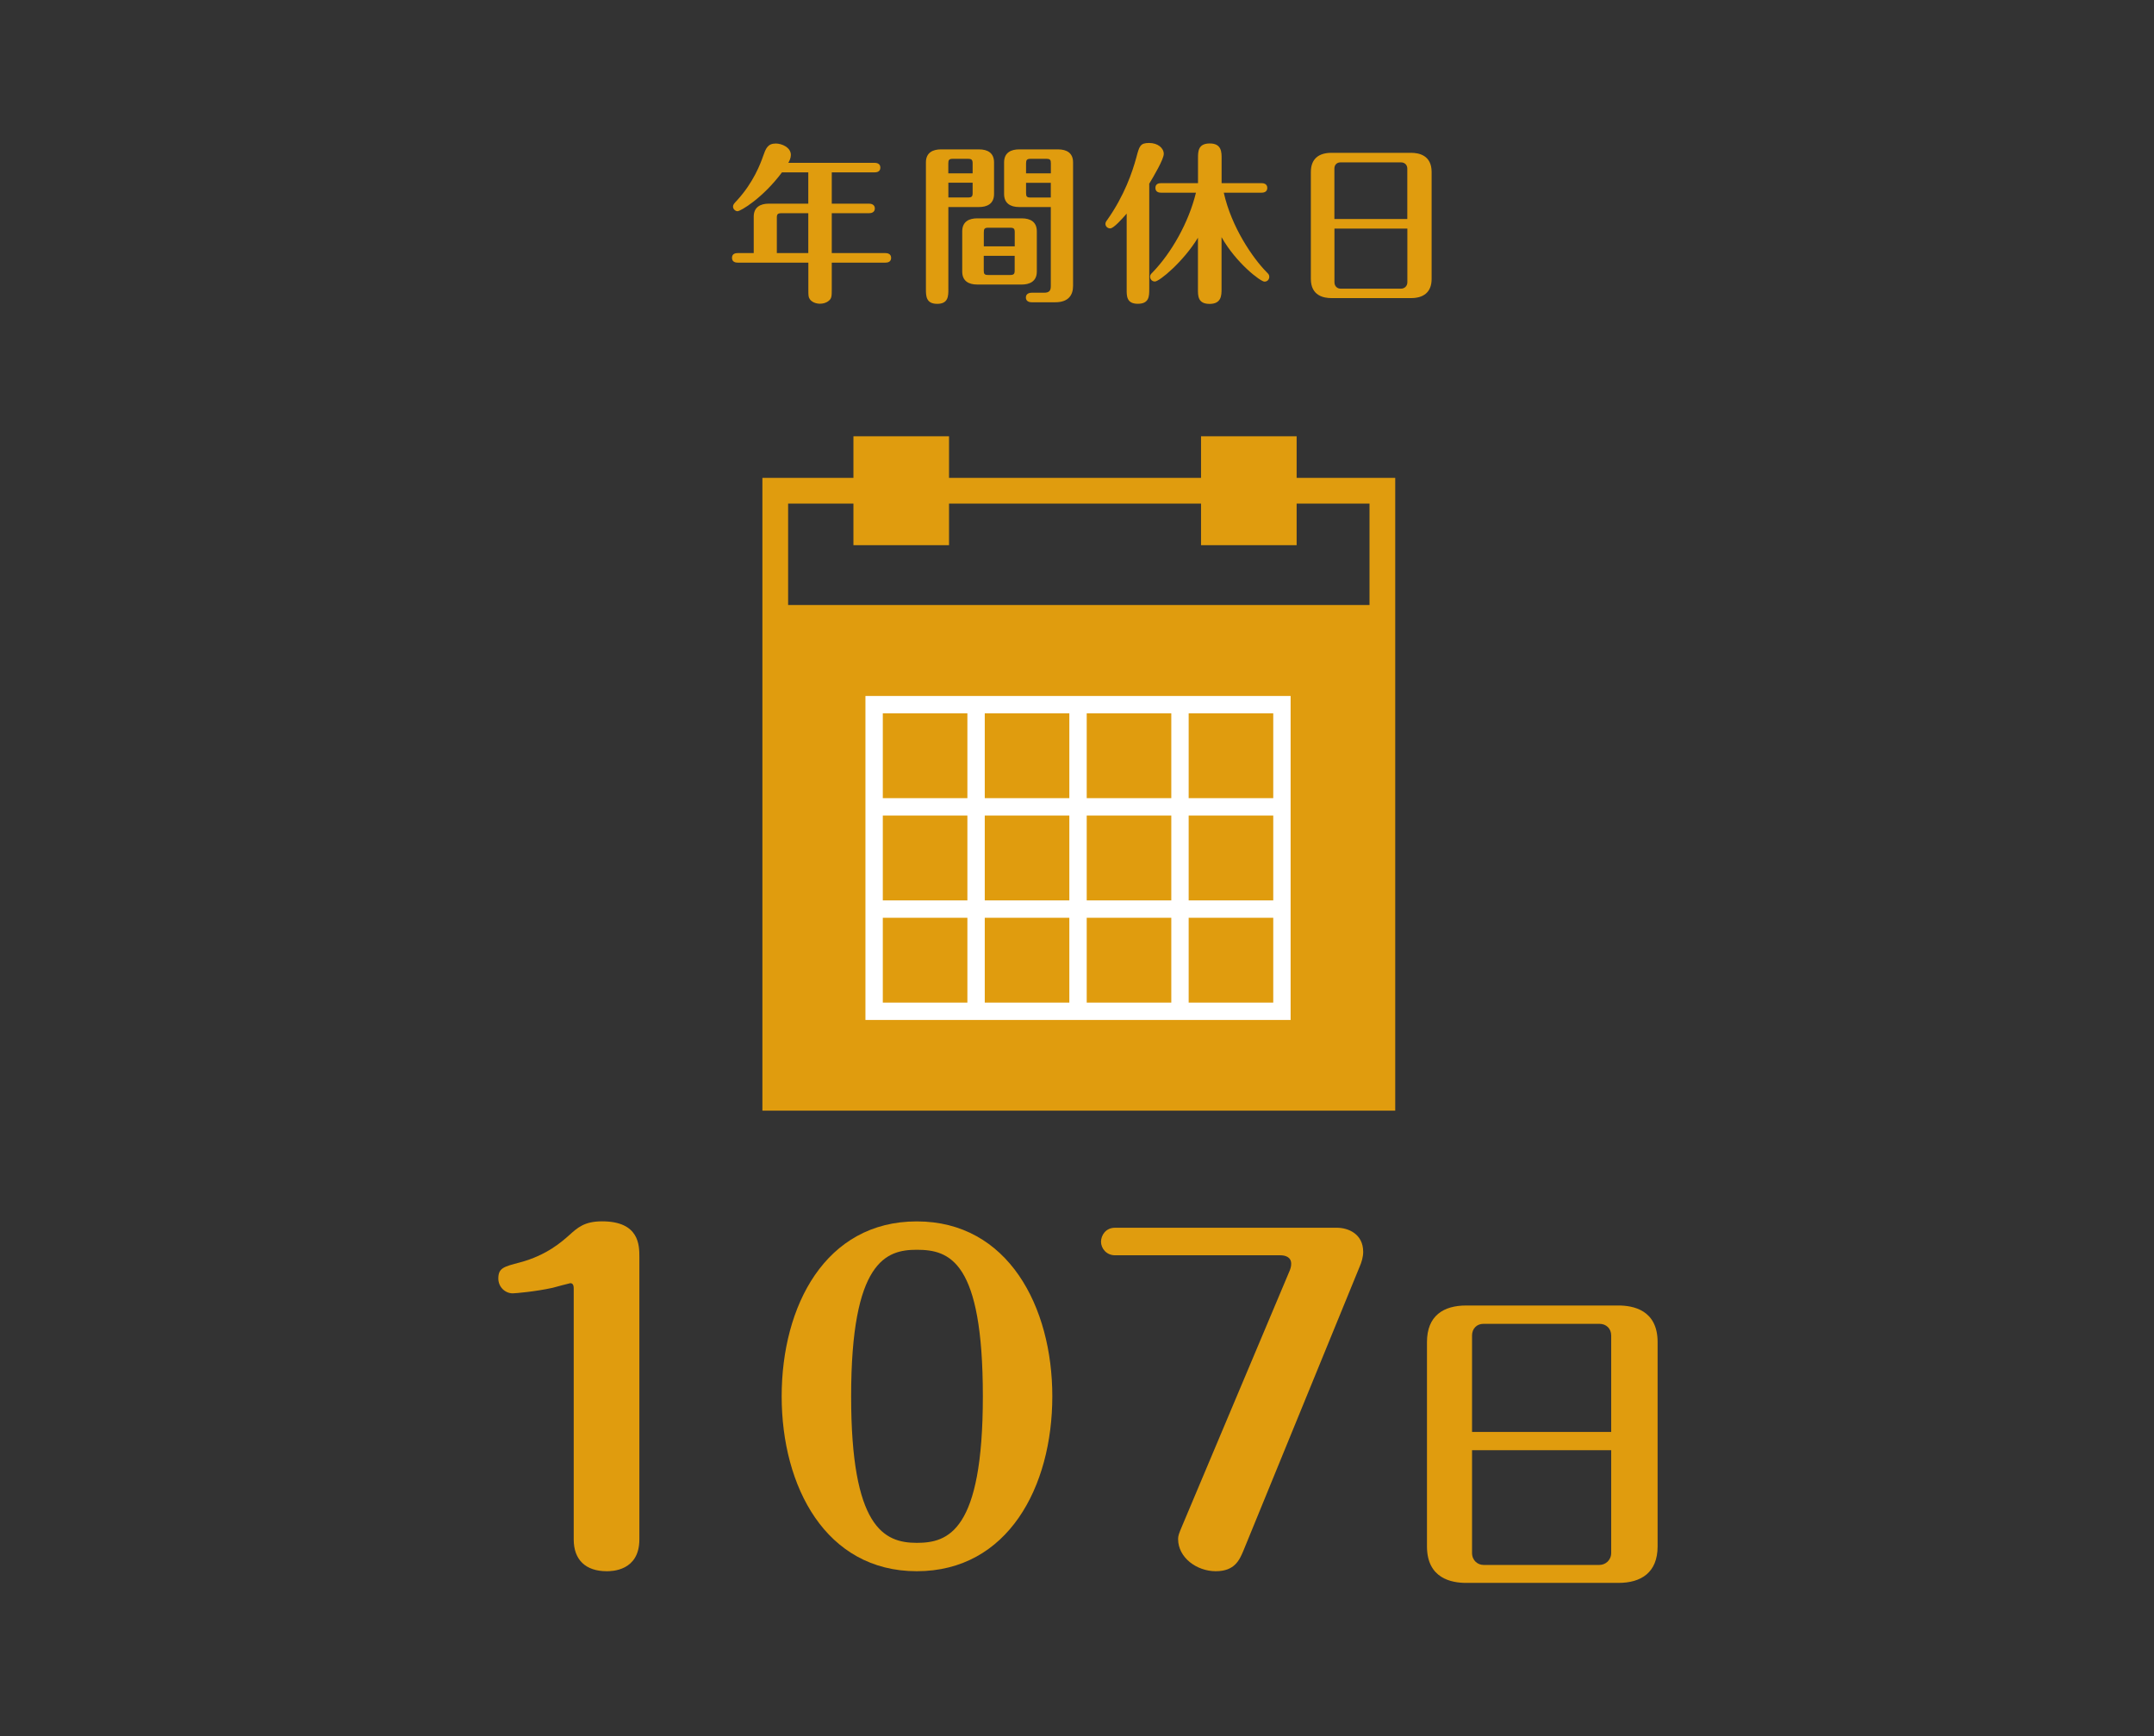 <?xml version="1.0" encoding="UTF-8"?>
<svg id="_レイヤー_1" data-name="レイヤー 1" xmlns="http://www.w3.org/2000/svg" viewBox="0 0 356 287">
  <rect x="0" y="0" width="356" height="287" fill="#333333" stroke="none"/>
  <defs>
    <style>
      .cls-1 {
        stroke: #fff;
        stroke-width: 2.87px;
      }

      .cls-1, .cls-2 {
        fill: none;
        stroke-miterlimit: 10;
      }

      .cls-3 {
        fill: #e09c0e;
      }

      .cls-2 {
        stroke: #e09c0e;
        stroke-width: 4.25px;
      }
    </style>
  </defs>
  <rect class="cls-3" x="128.13" y="100" width="100.85" height="81.45"/>
  <rect class="cls-2" x="128.13" y="81.11" width="100.34" height="100.34"/>
  <rect class="cls-3" x="141.05" y="72.11" width="15.8" height="18"/>
  <rect class="cls-3" x="198.5" y="72.11" width="15.8" height="18"/>
  <rect class="cls-1" x="144.47" y="116.47" width="67.4" height="50.68"/>
  <line class="cls-1" x1="144.47" y1="133.36" x2="211.87" y2="133.36"/>
  <line class="cls-1" x1="144.47" y1="150.26" x2="211.87" y2="150.26"/>
  <line class="cls-1" x1="161.32" y1="116.47" x2="161.32" y2="167.15"/>
  <line class="cls-1" x1="178.17" y1="116.47" x2="178.17" y2="167.15"/>
  <line class="cls-1" x1="195.02" y1="116.47" x2="195.02" y2="167.15"/>
  <g>
    <path class="cls-3" d="M133.59,43.41h-11.65c-.34,0-.96-.08-.96-.79s.59-.79.96-.79h2.63v-6.02c0-1.53,1.05-2.15,2.49-2.15h6.53v-5.17h-4.35c-3.19,4.27-6.84,6.42-7.35,6.42-.31,0-.74-.31-.74-.76,0-.34.17-.51.68-1.05,2.69-2.94,3.85-6.02,4.3-7.32.42-1.19.73-2.06,2.09-2.06.96,0,2.49.62,2.49,1.89,0,.51-.25,1.02-.42,1.3h14.22c.34,0,.99.08.99.79s-.62.79-.96.79h-7.07v5.17h6.16c.31,0,.96.11.96.79s-.62.79-.96.79h-6.16v6.59h8.85c.31,0,.96.08.96.79s-.62.79-.96.79h-8.85v4.33c0,1.19,0,1.61-.54,2.01-.42.34-.96.45-1.41.45-.68,0-1.36-.28-1.67-.74-.25-.37-.25-.57-.25-1.72v-4.33ZM133.59,35.24h-4.44c-.62,0-.76.17-.76.74v5.85h5.2v-6.59Z"/>
    <path class="cls-3" d="M156.74,47.79c0,1.13,0,2.43-1.84,2.43s-1.87-1.27-1.87-2.43v-20.95c0-1.67,1.22-2.15,2.49-2.15h6.28c1.44,0,2.49.59,2.49,2.15v5.23c0,1.67-1.22,2.15-2.49,2.15h-5.06v13.57ZM160.75,28.65v-1.64c0-.57-.14-.76-.76-.76h-2.52c-.62,0-.74.2-.74.76v1.64h4.02ZM156.74,30.21v2.43h3.25c.62,0,.76-.17.76-.74v-1.7h-4.02ZM171.36,44.88c0,1.67-1.24,2.15-2.49,2.15h-7.35c-1.44,0-2.49-.59-2.49-2.15v-6.64c0-1.7,1.24-2.15,2.49-2.15h7.35c1.44,0,2.49.59,2.49,2.15v6.64ZM167.71,40.72v-2.32c0-.59-.14-.76-.76-.76h-3.62c-.62,0-.73.2-.73.76v2.32h5.12ZM162.59,42.28v2.43c0,.57.11.74.73.74h3.62c.62,0,.76-.17.76-.74v-2.43h-5.12ZM168.44,34.22c-1.44,0-2.49-.62-2.49-2.15v-5.23c0-1.67,1.22-2.15,2.49-2.15h6.42c1.44,0,2.49.59,2.49,2.15v20.41c0,1.5-.74,2.71-2.94,2.71h-3.9c-.34,0-.96-.11-.96-.79s.65-.79.96-.79h2.06c.9,0,1.1-.4,1.1-1.1v-13.06h-5.23ZM173.68,28.65v-1.64c0-.57-.11-.76-.74-.76h-2.63c-.59,0-.73.2-.73.76v1.64h4.1ZM169.58,30.21v1.7c0,.57.14.74.73.74h3.36v-2.43h-4.1Z"/>
    <path class="cls-3" d="M186.2,35.32c-.65.74-2.12,2.43-2.71,2.43-.48,0-.79-.37-.79-.74,0-.25.11-.42.31-.68,2.83-4.02,4.13-7.86,4.81-10.35.48-1.81.62-2.35,2.09-2.35s2.43.85,2.43,1.81c0,.9-1.72,3.79-2.4,4.92v17.45c0,1.13,0,2.4-1.89,2.4s-1.84-1.33-1.84-2.4v-12.5ZM202.26,31.85c1.27,5.71,4.81,10.83,7.07,13.12.31.31.45.45.45.79,0,.42-.31.79-.79.79-.65,0-4.67-3.05-7.1-7.35v8.54c0,1.05,0,2.49-1.98,2.49s-1.92-1.39-1.92-2.49v-8.45c-2.38,3.93-6.36,7.24-7.12,7.24-.45,0-.79-.37-.79-.79,0-.31.11-.42.4-.71,3.14-3.25,5.97-8.23,7.18-13.18h-5.74c-.34,0-.96-.08-.96-.79s.59-.79.96-.79h6.08v-4.1c0-1.13,0-2.46,1.95-2.46s1.95,1.44,1.95,2.46v4.1h6.59c.28,0,.96.06.96.79s-.68.79-.96.79h-6.22Z"/>
    <path class="cls-3" d="M236.61,46.1c0,2.29-1.44,3.17-3.39,3.17h-13.18c-1.24,0-3.39-.37-3.39-3.17v-17.67c0-2.29,1.44-3.17,3.39-3.17h13.18c1.24,0,3.39.37,3.39,3.17v17.67ZM232.59,36.2v-8.34c0-.62-.45-1.02-1.02-1.02h-10.04c-.57,0-.99.4-.99,1.02v8.34h12.04ZM220.55,37.78v8.88c0,.68.51,1.05.99,1.05h10.04c.51,0,1.02-.4,1.02-1.05v-8.88h-12.04Z"/>
  </g>
  <g>
    <path class="cls-3" d="M105.67,254.45c0,5.25-4.62,5.25-5.39,5.25-3.5,0-5.46-1.89-5.46-5.25v-41.38c0-.35,0-.98-.56-.98-.07,0-2.45.63-2.94.77-2.87.63-6.16.91-6.58.91-1.26,0-2.38-1.05-2.38-2.45,0-1.75.91-1.96,3.57-2.66,4.48-1.19,7-3.5,8.12-4.48,1.4-1.26,2.52-2.31,5.46-2.31,6.16,0,6.16,3.99,6.16,5.88v46.7Z"/>
    <path class="cls-3" d="M173.92,230.79c0,14.98-7.35,28.91-22.4,28.91s-22.33-14-22.33-28.91,7.21-28.91,22.33-28.91,22.4,14.14,22.4,28.91ZM140.67,230.79c0,21.63,5.39,24.22,10.85,24.22,5.18,0,10.92-1.89,10.92-24.22s-5.46-24.22-10.92-24.22c-5.04,0-10.85,1.82-10.85,24.22Z"/>
    <path class="cls-3" d="M205.49,256.34c-.63,1.47-1.4,3.36-4.55,3.36s-6.23-2.24-6.23-5.32c0-.56.14-.91.7-2.24l17.78-42.21c.07-.21.21-.56.21-1.05,0-1.12-.98-1.4-1.82-1.4h-27.3c-1.4,0-2.31-1.12-2.31-2.24,0-1.05.77-2.31,2.31-2.31h36.68c1.82,0,4.34.98,4.34,3.99,0,.84-.28,1.75-.56,2.38l-19.25,47.04Z"/>
    <path class="cls-3" d="M273.96,255.58c0,4.37-2.75,6.05-6.48,6.05h-25.16c-2.38,0-6.48-.7-6.48-6.05v-33.75c0-4.38,2.75-6.05,6.48-6.05h25.16c2.38,0,6.48.7,6.48,6.05v33.75ZM266.29,236.68v-15.93c0-1.19-.86-1.94-1.94-1.94h-19.17c-1.08,0-1.89.76-1.89,1.94v15.93h23ZM243.29,239.7v16.96c0,1.3.97,2,1.89,2h19.17c.97,0,1.94-.76,1.94-2v-16.96h-23Z"/>
  </g>
</svg>